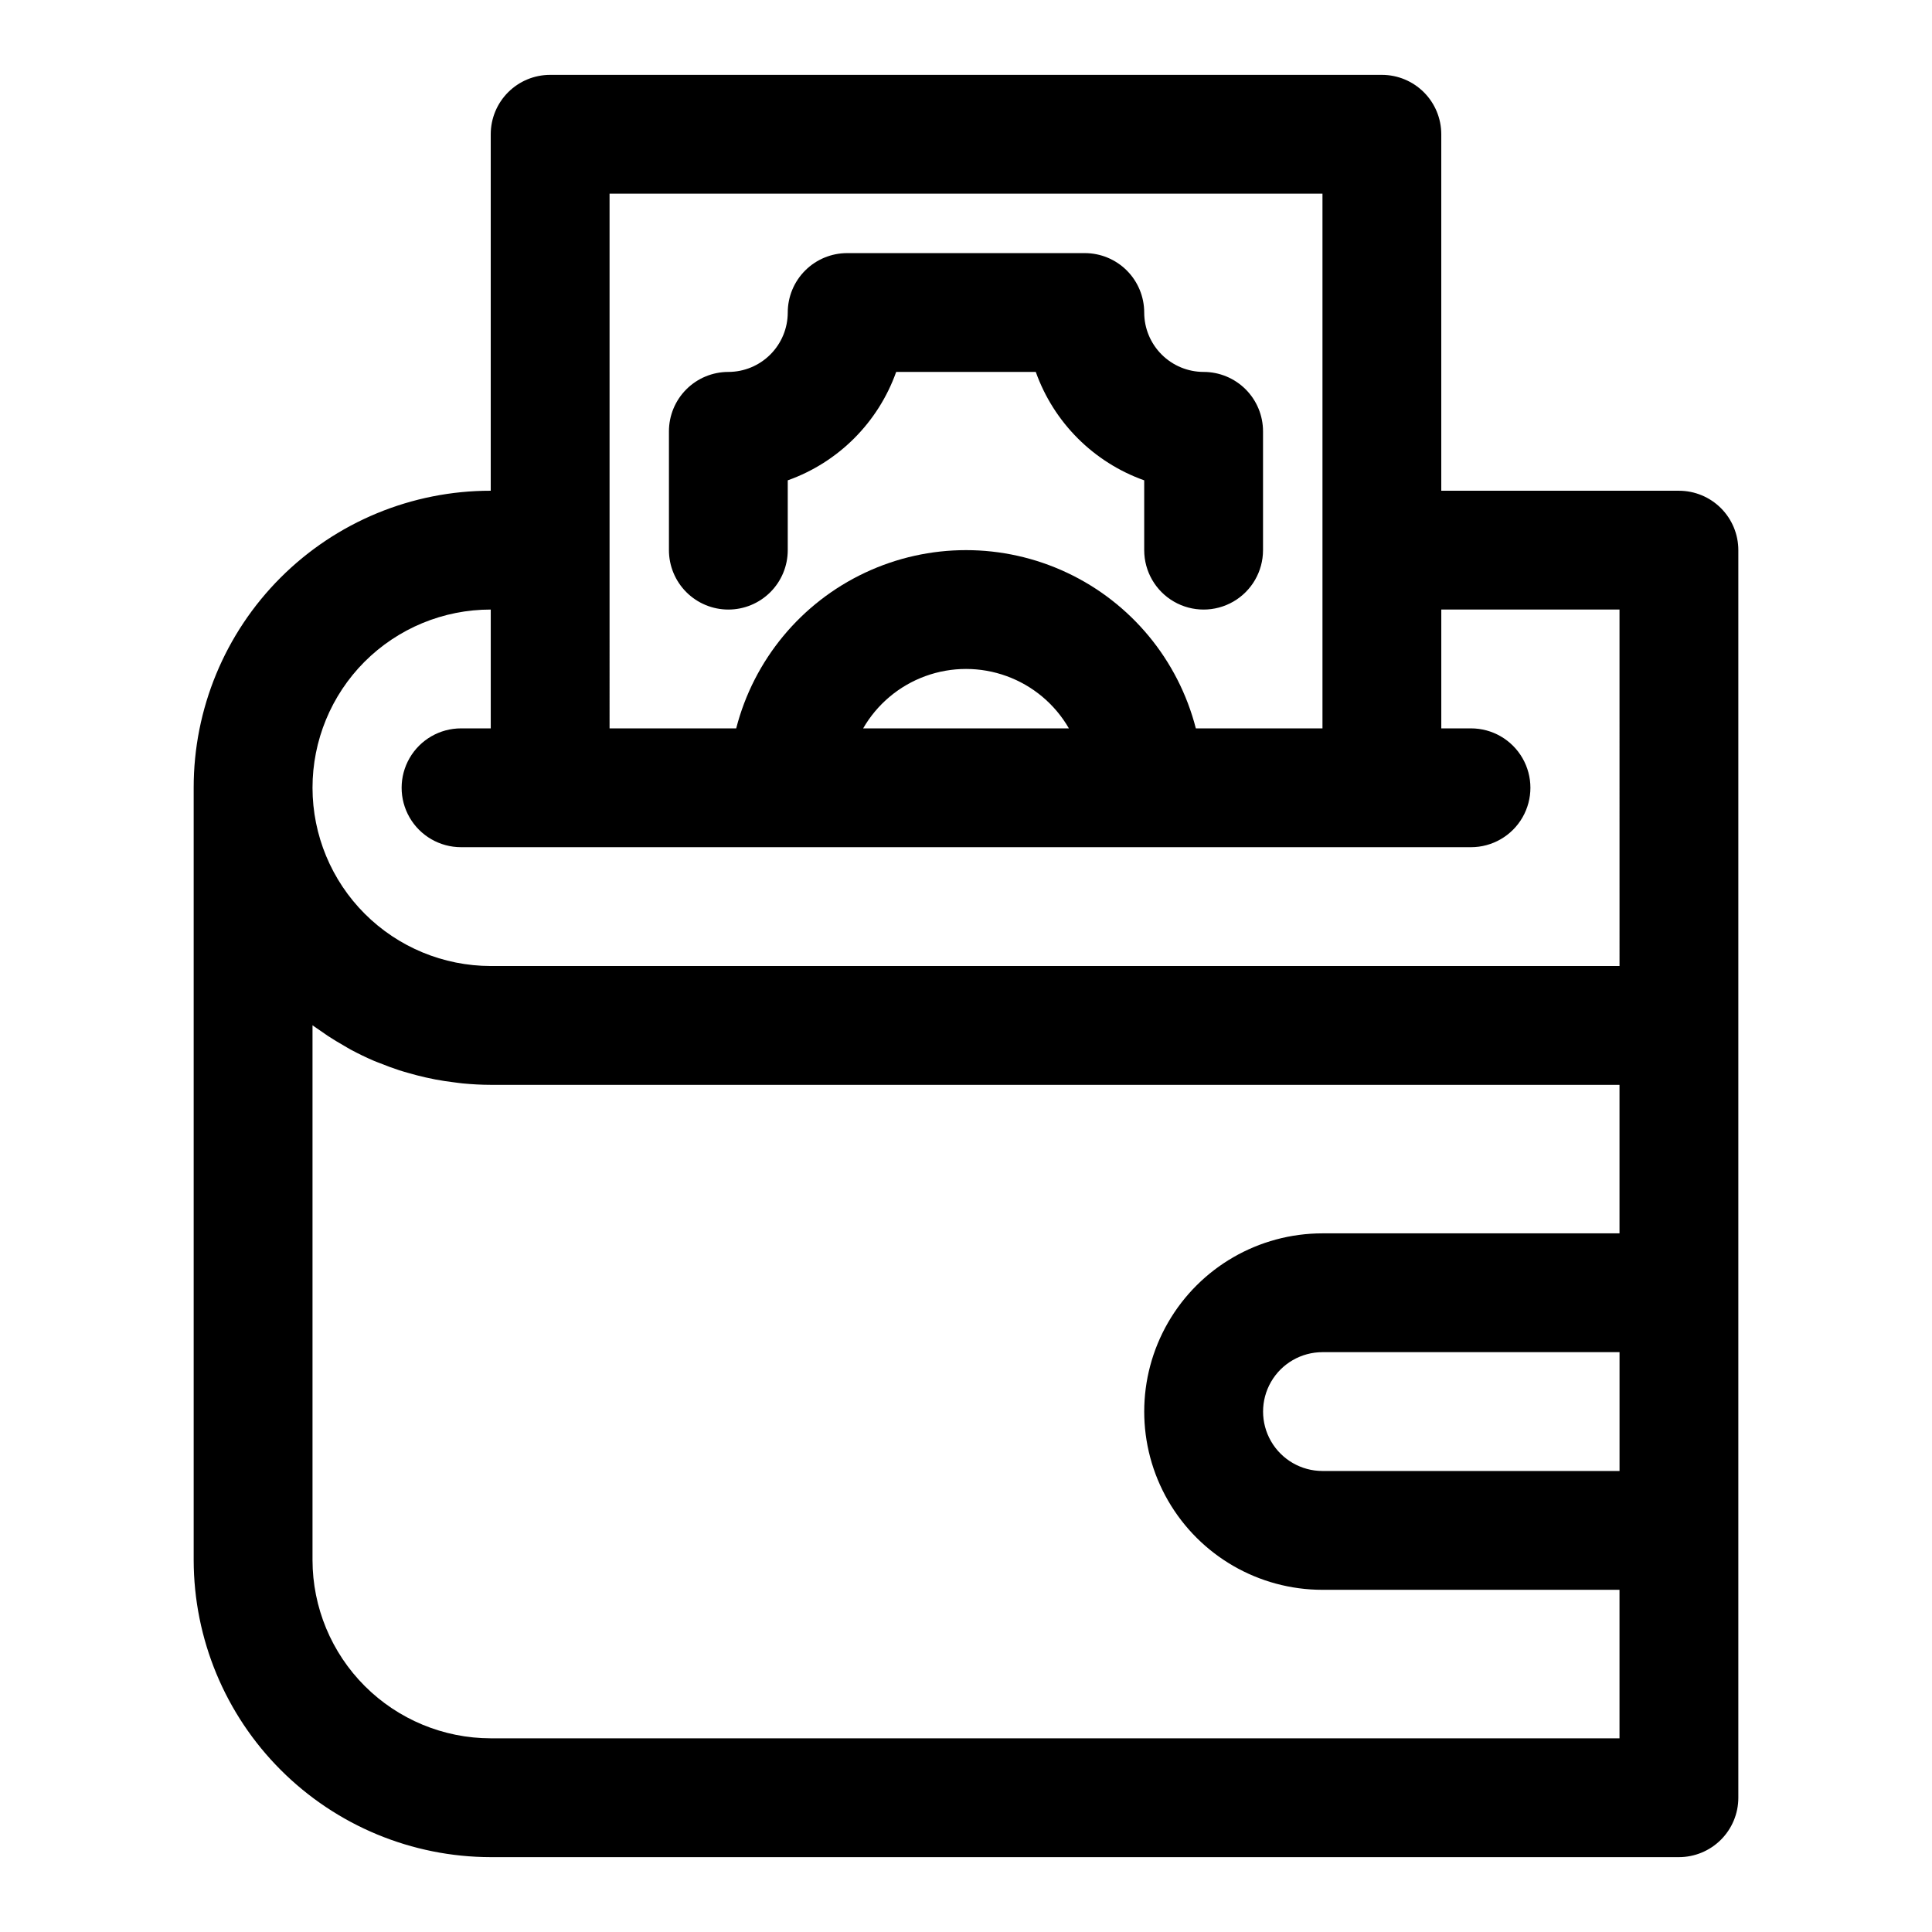 <?xml version="1.0" encoding="UTF-8"?>
<!-- Uploaded to: SVG Repo, www.svgrepo.com, Generator: SVG Repo Mixer Tools -->
<svg fill="#000000" width="800px" height="800px" version="1.1" viewBox="144 144 512 512" xmlns="http://www.w3.org/2000/svg">
 <g>
  <path d="m588.93 274.05h-62.977v-94.465c0-4.176-1.656-8.18-4.609-11.133s-6.957-4.613-11.133-4.613h-220.42c-4.176 0-8.18 1.66-11.133 4.613s-4.609 6.957-4.609 11.133v94.465c-20.887-0.023-40.922 8.262-55.691 23.027-14.77 14.77-23.055 34.809-23.031 55.691v204.67c0.027 20.871 8.328 40.883 23.086 55.637 14.758 14.758 34.766 23.062 55.637 23.086h314.88c4.176 0 8.18-1.66 11.133-4.613s4.613-6.957 4.613-11.133v-330.62c0-4.176-1.66-8.18-4.613-11.133s-6.957-4.609-11.133-4.609zm-283.39-78.723h188.93v141.7h-33.559c-4.664-18.148-17.18-33.273-34.133-41.25-16.957-7.981-36.586-7.981-53.543 0-16.953 7.977-29.469 23.102-34.133 41.25h-33.559zm121.73 141.7h-54.527c3.699-6.414 9.539-11.316 16.496-13.848s14.582-2.531 21.535 0c6.957 2.531 12.797 7.434 16.496 13.848zm-186.68-17.633c8.871-8.883 20.91-13.871 33.465-13.855v31.488h-7.871c-5.625 0-10.824 3-13.637 7.871-2.812 4.871-2.812 10.871 0 15.742 2.812 4.871 8.012 7.875 13.637 7.875h267.65c5.625 0 10.82-3.004 13.633-7.875 2.812-4.871 2.812-10.871 0-15.742-2.812-4.871-8.008-7.871-13.633-7.871h-7.875v-31.488h47.23l0.004 94.465h-299.14c-12.52-0.012-24.523-4.984-33.379-13.836-8.855-8.848-13.836-20.852-13.852-33.371-0.016-12.516 4.934-24.531 13.766-33.402zm33.465 285.28c-12.523-0.016-24.527-4.996-33.383-13.852-8.855-8.852-13.836-20.859-13.852-33.383v-141.73c0.652 0.492 1.348 0.926 2.016 1.395 0.68 0.48 1.352 0.961 2.047 1.418 1.418 0.934 2.875 1.805 4.356 2.648 0.559 0.316 1.098 0.664 1.664 0.969 2.039 1.098 4.133 2.106 6.273 3.027 0.516 0.223 1.055 0.398 1.574 0.609 1.664 0.672 3.348 1.301 5.066 1.859 0.801 0.262 1.613 0.484 2.422 0.719 1.508 0.438 3.027 0.832 4.57 1.18 0.859 0.195 1.723 0.379 2.594 0.543 1.625 0.309 3.273 0.551 4.934 0.754 0.773 0.094 1.535 0.215 2.312 0.289 2.441 0.23 4.902 0.375 7.398 0.375h299.14v39.359h-78.723c-16.871 0-32.465 9-40.902 23.613-8.438 14.617-8.438 32.621 0 47.234 8.438 14.613 24.031 23.617 40.902 23.617h78.723v39.359zm299.14-70.848h-78.723c-5.621 0-10.82-3.004-13.633-7.875-2.812-4.871-2.812-10.871 0-15.742 2.812-4.871 8.012-7.871 13.633-7.871h78.723z"/>
  <path d="m337.02 305.54c4.176 0 8.18-1.66 11.133-4.613s4.609-6.957 4.609-11.133v-18.5c13.406-4.773 23.957-15.324 28.734-28.73h37-0.004c4.777 13.406 15.328 23.957 28.734 28.73v18.5c0 5.625 3 10.824 7.871 13.637 4.871 2.812 10.875 2.812 15.746 0s7.871-8.012 7.871-13.637v-31.488c0-4.176-1.66-8.18-4.609-11.133-2.953-2.953-6.961-4.609-11.133-4.609-4.176-0.004-8.18-1.664-11.129-4.617-2.953-2.953-4.613-6.953-4.617-11.129 0-4.176-1.66-8.18-4.609-11.133-2.953-2.949-6.957-4.609-11.133-4.609h-62.977c-4.176 0-8.18 1.66-11.133 4.609-2.953 2.953-4.613 6.957-4.613 11.133-0.004 4.176-1.664 8.176-4.617 11.129-2.949 2.953-6.953 4.613-11.125 4.617-4.176 0-8.18 1.656-11.133 4.609s-4.613 6.957-4.613 11.133v31.488c0 4.176 1.66 8.18 4.613 11.133s6.957 4.613 11.133 4.613z"/>
 </g>
</svg>